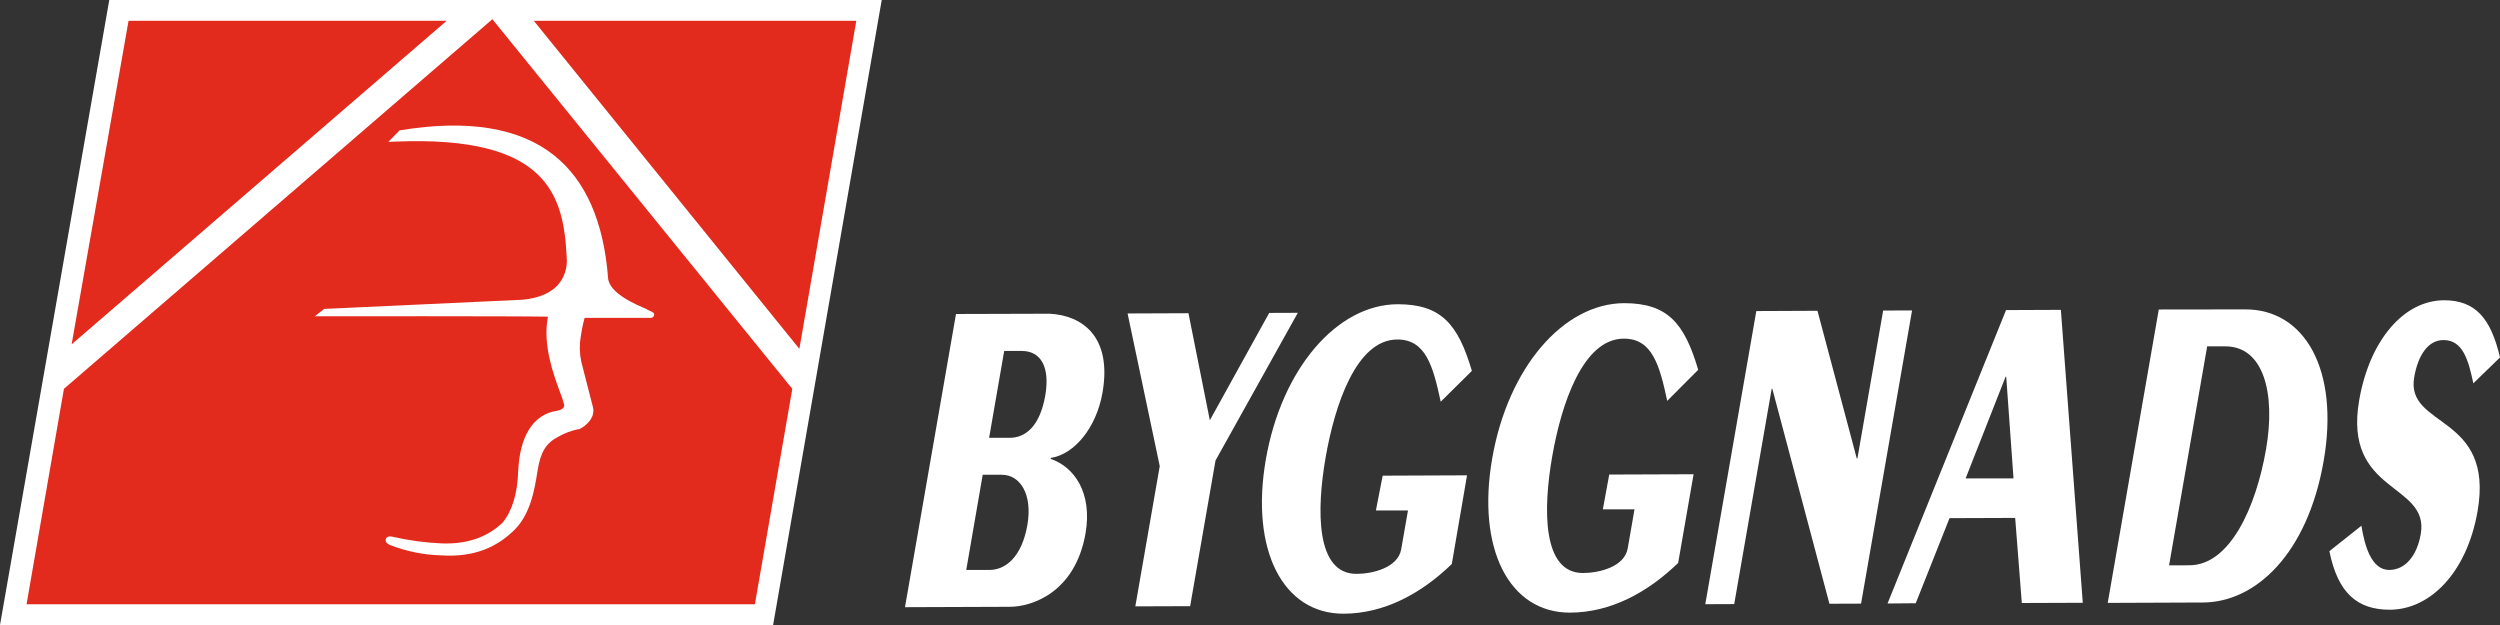<svg width="156" height="39" viewBox="0 0 156 39" fill="none" xmlns="http://www.w3.org/2000/svg">
<rect x="0" y="0" width="156" height="39" fill="#333333" stroke="none"/>
<g id="byggnads-logotyp-rod-symbol-vit-text 1" clip-path="url(#clip0_1944_932)">
<g id="Group">
<g id="Group_2">
<path id="Vector" d="M61.721 27.32H62.997C64.05 27.32 64.899 26.524 65.223 24.69C65.532 22.911 64.956 21.895 63.753 21.9H62.662L61.721 27.32ZM60.294 35.564H61.742C62.738 35.564 63.758 34.767 64.108 32.762C64.438 30.87 63.677 29.625 62.51 29.625H61.321L60.294 35.564ZM65.501 19.576C67.531 19.682 69.405 21 68.796 24.502C68.418 26.673 67.056 28.346 65.57 28.575L65.558 28.633C67.032 29.135 68.173 30.74 67.738 33.278C67.094 36.978 64.383 37.864 63.011 37.864L56.471 37.888L59.654 19.593L65.501 19.576Z" fill="white"/>
<path id="Vector_2" d="M79.198 19.526L80.984 19.519L75.848 28.735L74.265 37.825L70.844 37.837L72.368 29.087L70.361 19.56L74.16 19.545L75.494 26.225L79.198 19.526Z" fill="white"/>
<path id="Vector_3" d="M89.9 25.068C89.424 22.841 88.961 21.18 87.194 21.185C84.638 21.185 83.29 25.264 82.72 28.538C82.149 31.813 82.092 35.819 84.65 35.809C85.627 35.809 87.232 35.433 87.434 34.277L87.858 31.854H85.856L86.279 29.682L91.543 29.66L90.592 35.194C88.69 37.035 86.391 38.285 83.851 38.295C80.047 38.309 78.007 34.313 78.989 28.666C79.971 23.019 83.416 19.001 87.213 18.984C89.921 18.984 90.982 20.213 91.845 23.142L89.9 25.068Z" fill="white"/>
<path id="Vector_4" d="M104.035 25.015C103.559 22.788 103.098 21.125 101.329 21.132C98.773 21.132 97.427 25.211 96.857 28.485C96.286 31.76 96.227 35.766 98.785 35.756C99.762 35.756 101.367 35.38 101.569 34.222L101.993 31.784H100.017L100.416 29.612L105.68 29.593L104.717 35.127C102.815 36.968 100.516 38.218 97.977 38.228C94.172 38.242 92.13 34.243 93.115 28.596C94.099 22.95 97.539 18.944 101.336 18.917C104.044 18.917 105.107 20.145 105.968 23.075L104.035 25.015Z" fill="white"/>
<path id="Vector_5" d="M109.594 19.41L113.41 19.393L115.863 28.609H115.902L117.509 19.378L119.313 19.371L116.13 37.666L114.156 37.673L110.592 24.258H110.554L108.215 37.695L106.41 37.702L109.594 19.41Z" fill="white"/>
<path id="Vector_6" d="M117.782 37.658L125.177 19.349L128.598 19.335L129.965 37.613L126.161 37.627L125.747 32.318L121.651 32.333L119.542 37.642L117.782 37.658ZM122.654 29.854H125.643L125.188 23.507H125.15L122.654 29.854Z" fill="white"/>
<path id="Vector_7" d="M136.611 35.274C139.147 35.274 140.774 31.654 141.401 28.034C142.012 24.535 141.245 21.603 138.857 21.613H137.728L135.35 35.279L136.611 35.274ZM134.708 19.313L140.087 19.306C143.829 19.289 145.985 23.09 144.996 28.765C143.984 34.581 140.738 37.583 137.466 37.596L131.522 37.62L134.708 19.313Z" fill="white"/>
<path id="Vector_8" d="M147.353 32.805C147.557 34.104 147.997 35.569 149.088 35.564C150.065 35.564 150.814 34.712 151.055 33.329C151.616 30.11 146.19 30.834 147.215 24.965C147.869 21.21 150.006 18.746 152.505 18.736C154.462 18.736 155.429 19.854 156 22.305L154.336 23.92C154.036 22.511 153.698 21.215 152.476 21.22C151.499 21.22 150.881 22.185 150.646 23.539C150.089 26.729 155.662 25.807 154.6 31.903C153.927 35.764 151.618 38.037 149.131 38.047C147.122 38.047 145.888 37.043 145.353 34.393L147.353 32.805Z" fill="white"/>
<path id="Vector_9" d="M0 39L6.819 0H55.02L48.242 39H0Z" fill="white"/>
<g id="Group_3">
<path id="Vector_10" d="M30.724 1.199L3.99 24.262L1.657 37.706H47.105L49.44 24.265L30.724 1.199Z" fill="#E22A1D"/>
<path id="Vector_11" d="M53.434 1.296L49.88 21.767L33.308 1.296H53.434Z" fill="#E22A1D"/>
<path id="Vector_12" d="M8.022 1.296H27.873L4.47 21.487L8.022 1.296Z" fill="#E22A1D"/>
</g>
<path id="Vector_13" d="M40.396 19.306C39.747 19.036 38.018 18.321 37.944 17.354C37.678 13.845 36.549 11.27 34.585 9.701C32.416 7.969 29.192 7.438 25.003 8.125H24.946L24.905 8.166L24.233 8.852L24.682 8.835C34.193 8.446 35.17 12.187 35.362 16.053C35.393 16.369 35.358 16.689 35.26 16.99C35.162 17.292 35.002 17.57 34.792 17.805C33.943 18.71 32.414 18.712 32.414 18.712L20.288 19.274H20.233L20.188 19.308L19.646 19.735H20.162C20.288 19.735 32.288 19.721 34.19 19.76C33.857 21.509 34.523 23.326 34.929 24.429C35.043 24.707 35.137 24.992 35.212 25.283C35.212 25.334 35.191 25.566 34.737 25.636C33.27 25.86 32.416 27.219 32.333 29.458C32.281 30.834 31.95 31.901 31.349 32.629C30.35 33.556 29.1 33.973 27.528 33.906C26.505 33.861 25.488 33.722 24.489 33.491C24.178 33.421 24.095 33.57 24.076 33.638C24.057 33.706 24.026 33.879 24.34 34.01C25.339 34.4 26.396 34.617 27.466 34.652C28.655 34.729 30.426 34.652 31.984 33.179C33.101 32.171 33.363 30.508 33.52 29.514L33.546 29.359C33.731 28.201 34.071 27.648 34.842 27.25C35.23 27.029 35.65 26.87 36.087 26.782H36.116H36.142C36.534 26.599 37.212 26.058 36.981 25.334L36.268 22.556C36.162 22.042 36.153 21.513 36.242 20.995C36.296 20.603 36.376 20.216 36.48 19.834C37.145 19.834 40.027 19.834 40.614 19.834C40.661 19.837 40.707 19.822 40.743 19.792C40.78 19.763 40.805 19.721 40.814 19.675C40.843 19.513 40.748 19.475 40.384 19.325" fill="white"/>
</g>
</g>
</g>
<defs>
<clipPath id="clip0_1944_932">
<rect width="156" height="39" fill="white"/>
</clipPath>
</defs>
</svg>
